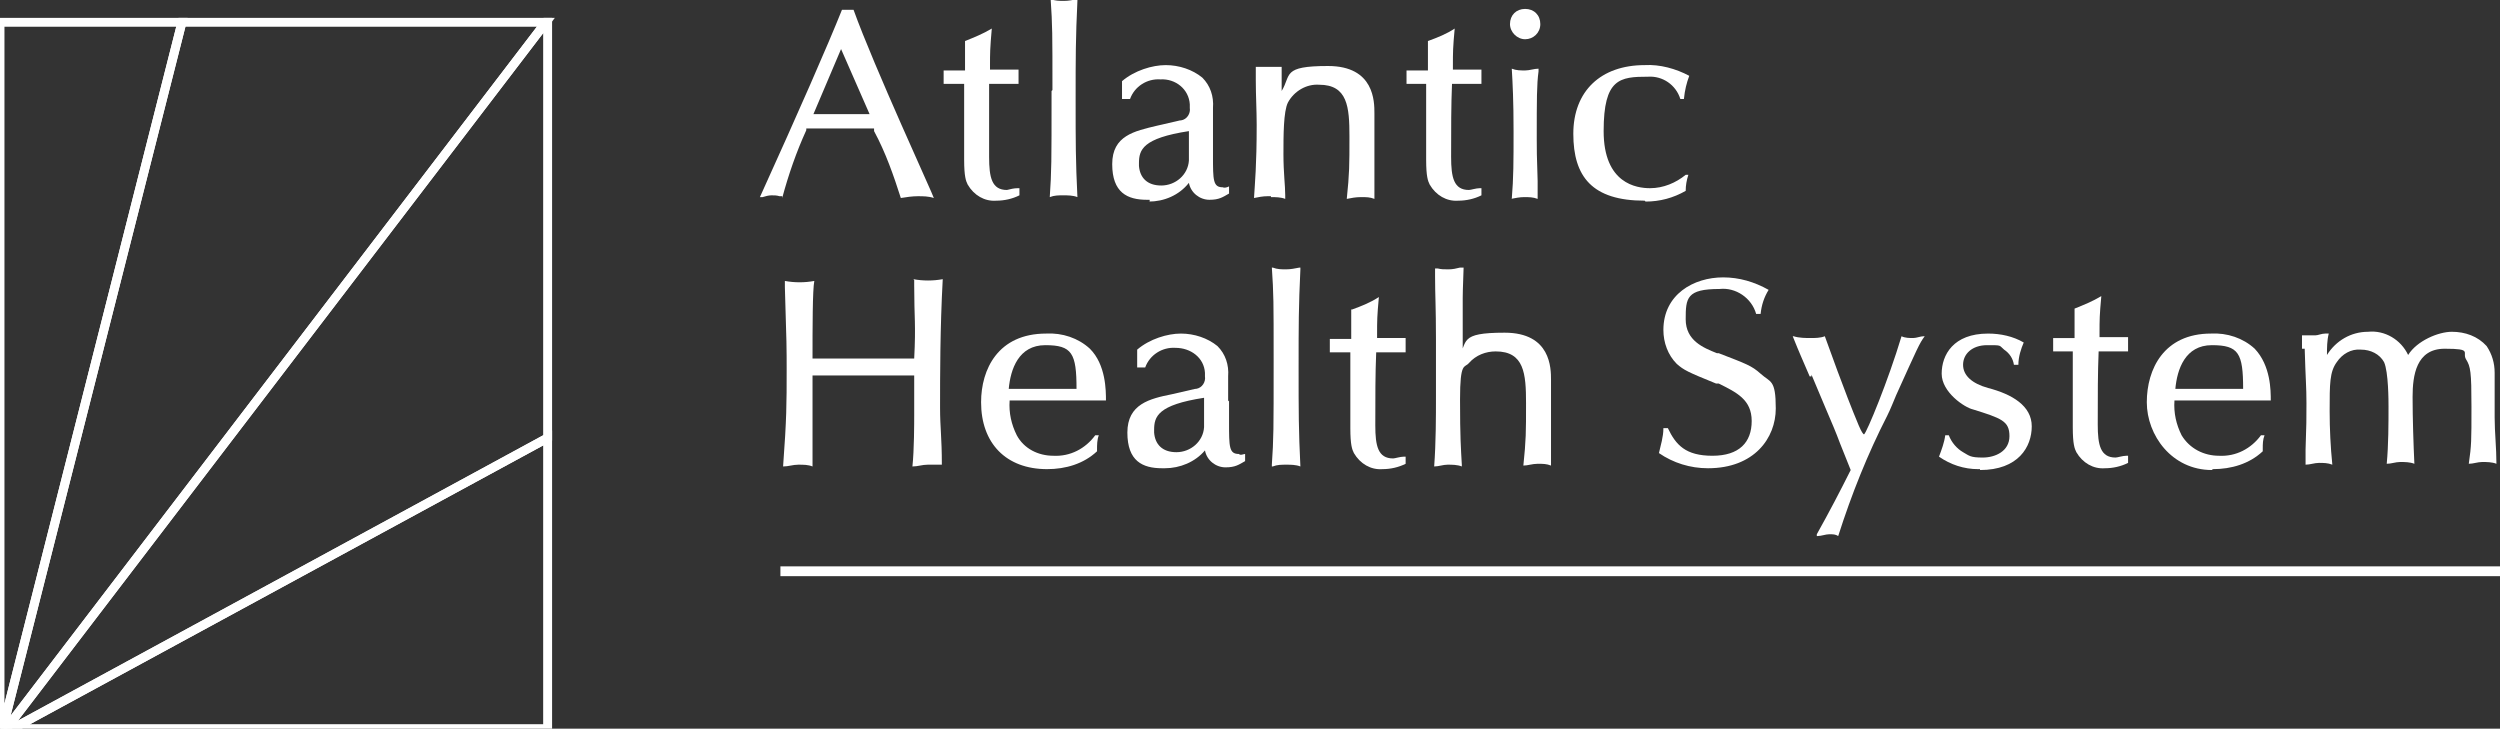 <?xml version="1.0" encoding="UTF-8"?>
<svg xmlns="http://www.w3.org/2000/svg" version="1.1" viewBox="0 0 280.3 81.7">
  <rect x="0" y="0" width="280.3" height="81.7" fill="#333333" stroke="none"/>
  <defs>
    <style>
      .cls-1 {
        fill: none;
        stroke: #fff;
        stroke-miterlimit: 10;
      }

      .cls-2 {
        fill: #fff;
      }
    </style>
  </defs>
  <!-- Generator: Adobe Illustrator 28.6.0, SVG Export Plug-In . SVG Version: 1.2.0 Build 709)  -->
  <g>
    <g id="atlantic_health_system_a">
      <polygon class="cls-1" points=".7 81.7 61.2 2.5 20.4 2.5 .3 81.7 .7 81.7"/>
      <polygon class="cls-1" points=".3 81.7 20.4 2.5 0 2.5 0 81.7 .3 81.7"/>
      <polygon class="cls-1" points="61.4 2.5 61.2 2.5 .7 81.7 1.4 81.7 61.4 49.1 61.4 2.5 61.4 2.5"/>
      <polygon class="cls-1" points="1.4 81.7 61.4 81.7 61.4 49.1 1.4 81.7"/>
      <path class="cls-2" d="M87.7,22.2h0c.7-2.6,1.6-5.2,2.7-7.6v-.2h7.6v.3c1.3,2.4,2.2,5,3,7.5h0c.6-.1,1.3-.2,1.9-.2s1.2,0,1.8.2h0c0-.2-6.7-14.7-9-21.1h-1.3c-1.6,4-4.8,11.3-9.2,21h.3c.3-.1.7-.2,1-.2s.6,0,.9.1h.3,0v.2ZM91.2,12.8l3.1-7.3,3.2,7.3h-6.3Z"/>
      <path class="cls-2" d="M105.8,8v1.4h2.3v8.5c0,1.9.2,2.4.4,2.8.7,1.2,1.9,1.9,3.2,1.8.9,0,1.8-.2,2.6-.6h0v-.8h-.2c-.4,0-.8.1-1.2.2-1.7,0-2-1.4-2-3.7s0-5.8,0-8.2h3.3v-1.6h0c-1.1,0-2.2,0-3.2,0v-.4c0-1.5,0-1.9.2-4.2h0c-1,.6-2,1-3,1.4h0v3.3h-2.4v.2-.2Z"/>
      <path class="cls-2" d="M117.9,10.2v.4c0,7.7,0,8.5-.2,11.5h0c.5-.2,1-.2,1.5-.2s1.1,0,1.6.2h0c-.2-4.1-.2-6.1-.2-10.9s0-6.9.2-11.1V-.1h0c-.5.1-1,.2-1.5.2s-1,0-1.5-.2h0c.2,3,.2,3.8.2,10.2h0Z"/>
      <path class="cls-2" d="M128.8,22.6c1.7,0,3.4-.7,4.5-2.1.2,1.1,1.2,1.9,2.3,1.9s1.5-.3,2.2-.7h0v-.8h0c-.2.1-.5.2-.7.1-1.1,0-1.1-.8-1.1-3.5s0-1.4,0-2.6v-2.8c.1-1.3-.3-2.5-1.2-3.4-1.1-.9-2.6-1.4-4.1-1.4s-3.5.6-4.9,1.8v2h0,.9c.5-1.4,1.9-2.3,3.4-2.2,1.7-.1,3.2,1.1,3.3,2.8v.4c.1.6-.3,1.3-1,1.4h-.1l-2.6.6c-2.5.6-5,1.1-5,4.3s1.7,4,3.9,4h.3v.2ZM133.3,14.8v3.2c-.1,1.6-1.5,2.8-3.1,2.8s-2.4-.9-2.5-2.2v-.3c0-1.5.4-2.8,5.6-3.6h0Z"/>
      <path class="cls-2" d="M142.5,22.1c.5,0,1.1,0,1.6.2h0v-.4c0-1.1-.2-2.5-.2-4.6s0-4.8.5-5.8c.7-1.3,2.1-2.1,3.5-2,3.2,0,3.4,2.5,3.4,5.8s0,4.1-.3,7h0c.5-.1,1-.2,1.6-.2s1,0,1.5.2h0v-9.6c0-1.3,0-5.3-5.2-5.3s-4.1,1-5.2,2.8v-2.7h-.2c-.4,0-.8,0-1.2,0s-.8,0-1.2,0h-.3v1.5c0,1.7.1,3.4.1,5,0,4.6-.2,6.5-.3,8.2h0c.5-.1,1-.2,1.5-.2h.4Z"/>
      <path class="cls-2" d="M157.5,9.4h2.4v8.5c0,1.9.2,2.4.4,2.8.7,1.2,1.9,1.9,3.2,1.8.9,0,1.8-.2,2.6-.6h0v-.8h-.2c-.4,0-1,.2-1.2.2-1.7,0-2-1.4-2-3.7,0-3.3,0-5.8.1-8.2h3.3v-1.6h0c-1.1,0-2.2,0-3.2,0v-.4c0-1.6,0-2,.2-4.2h0c-.9.6-1.9,1-3,1.4h0v3.3h-2.4v1.5h-.2Z"/>
      <path class="cls-2" d="M169.4,22.3h0c.5-.1,1-.2,1.5-.2s1,0,1.5.2h0v-2c-.1-3-.1-3.5-.1-4.7,0-4.6,0-6.1.2-7.6v-.3h0c-.5,0-1,.2-1.5.2s-1,0-1.5-.2h0c.1,1.7.2,3.6.2,7s0,5.2-.2,7.6h0Z"/>
      <path class="cls-2" d="M171,4.4c.9,0,1.7-.7,1.7-1.7s-.7-1.7-1.7-1.7-1.7.7-1.7,1.7h0c0,.9.8,1.7,1.7,1.7Z"/>
      <path class="cls-2" d="M184.5,22.6c1.6,0,3.1-.4,4.5-1.2h0c0-.6.1-1.2.3-1.8h-.3c-1.1.9-2.5,1.5-4,1.5s-5.2-.5-5.2-6.4,1.8-6.1,5-6.1c1.6-.1,3.1.9,3.6,2.5h.4c.1-1,.3-1.8.6-2.6h0c-1.5-.8-3.3-1.3-5-1.2-4.9,0-8,2.9-8,7.7s2.1,7.5,8,7.5h0Z"/>
      <path class="cls-2" d="M102.5,31.4h0v.6c0,3.7.2,4.3,0,8.2h-5.5c-2.4,0-4.1,0-5.9,0,0-3.4,0-7.7.2-8.7h0c-1.1.2-2.2.2-3.3,0h0v.7c.2,6.2.2,7,.2,9.2,0,3.9,0,5.5-.4,10.9h0c.6,0,1.1-.2,1.7-.2s1.1,0,1.6.2h0v-10.2h11.4v4.5c0,.7,0,3.9-.2,5.7h0c.6,0,1.1-.2,1.7-.2s.9,0,1.3,0h.3c0-3.1-.2-4.1-.2-6.4,0-3.5,0-8.9.3-14.4h0c-1.1.2-2.2.2-3.3,0h0Z"/>
      <path class="cls-2" d="M110,45.1c0,4.6,2.8,7.5,7.4,7.5,2.1,0,4.1-.6,5.6-2v-.2c0-.5,0-1.1.2-1.6h-.4c-1.1,1.5-2.8,2.4-4.7,2.3-1.7,0-3.3-.8-4.1-2.3-.6-1.2-.9-2.5-.8-3.9h10.8c0-1.1,0-4-1.8-5.8-1.3-1.2-3.1-1.8-4.9-1.7-5.4,0-7.3,4-7.3,7.7ZM113.1,43.6c.2-2.2,1.1-4.9,4.1-4.9s3.5.9,3.5,4.9h-7.6Z"/>
      <path class="cls-2" d="M137.7,45v-2.8c.1-1.3-.3-2.5-1.2-3.4-1.1-.9-2.6-1.4-4.1-1.4s-3.5.6-4.9,1.8v2h0,.9c.5-1.4,1.9-2.3,3.4-2.2,1.7,0,3.2,1.1,3.3,2.8v.4c.1.6-.3,1.3-1,1.4h-.1l-2.6.6c-2.5.5-5,1.1-5,4.3s1.7,4,3.9,4h.3c1.7,0,3.4-.7,4.5-2,.2,1.1,1.2,1.9,2.3,1.9s1.5-.3,2.2-.7h0v-.8h0c-.2,0-.5.2-.7,0-1.1,0-1.1-.8-1.1-3.5v-2.5h0ZM135,44.7v3.2c-.1,1.6-1.5,2.8-3.1,2.8s-2.4-.9-2.5-2.2v-.3c0-1.5.4-2.8,5.6-3.6h0Z"/>
      <path class="cls-2" d="M142.7,52.3h0c.5-.2,1-.2,1.5-.2s1.1,0,1.6.2h0c-.2-4.1-.2-6.1-.2-11s0-6.9.2-11.1v-.2h-.1c-.5.1-1,.2-1.5.2s-1,0-1.5-.2h-.1c.2,3,.2,3.8.2,10.2v.4c0,7.7,0,8.5-.2,11.5h0v.2Z"/>
      <path class="cls-2" d="M151.5,34.7h0v3.3h-2.4v1.5h.6c.7,0,1,0,1.7,0v8.5c0,1.9.2,2.4.4,2.8.7,1.2,1.9,1.9,3.2,1.8.9,0,1.8-.2,2.6-.6h0v-.8h-.2c-.4,0-1,.2-1.2.2-1.7,0-2-1.4-2-3.7,0-3.3,0-5.8.1-8.2h3.3v-1.6h0c-1.1,0-2.2,0-3.2,0v-.4c0-1.6,0-2,.2-4.2h0c-.9.6-1.9,1-3,1.4h-.1Z"/>
      <path class="cls-2" d="M164,40.2v-6.8c0-1,.1-3,.1-3.4h-.4c-.4.1-.8.2-1.3.2s-.8,0-1.2-.1h-.3v.9c0,2.1.1,3.4.1,7v6.5c0,2.2,0,5.1-.2,7.8h0c.5,0,1-.2,1.5-.2s1.1,0,1.6.2h0v-.2c-.1-1.8-.2-3-.2-7.3s.5-3.5,1-4.1c.8-.9,1.9-1.3,3-1.3,3.2,0,3.4,2.5,3.4,5.8s0,4.1-.3,7h0c.5,0,1-.2,1.6-.2s1,0,1.5.2h0v-9.6c0-1.3,0-5.3-5.2-5.3s-4.1,1-5.2,2.9h.5Z"/>
      <path class="cls-2" d="M186.5,37c0,1.4.5,2.8,1.5,3.8.8.7,1.2.9,4.4,2.2h.3c2,1,3.7,1.8,3.7,4.2s-1.4,3.9-4.4,3.9-4.1-1.2-5-3.1h-.5c0,1-.3,1.9-.5,2.8h0c1.6,1.1,3.5,1.7,5.5,1.7,5.2,0,7.6-3.4,7.6-6.7s-.6-2.9-1.7-3.9c-1-.9-1.6-1.1-4.7-2.3h-.2c-1.5-.6-3.5-1.4-3.5-3.8s.1-3.4,3.8-3.4c1.8-.2,3.6,1,4.1,2.8h.5c.1-1,.4-1.9.9-2.7h0c-1.6-.9-3.3-1.4-5.1-1.4-3.3,0-6.7,1.9-6.7,5.9h0Z"/>
      <path class="cls-2" d="M203.1,42l1.6,3.8c.6,1.4,1.2,2.8,1.6,3.9l1.2,3c-1.2,2.4-2.4,4.7-3.8,7.2h0v.2h.1c.4,0,.9-.2,1.3-.2s.7,0,1,.2h0c1.5-4.7,3.3-9.2,5.5-13.5h0c.4-.8.7-1.6,1-2.3,2.4-5.3,2.6-5.8,3.2-6.6h0c0,0-.1,0-.1,0-.4,0-.8.2-1.2.2s-.9,0-1.3-.2h0c-1.5,5-3.9,10.8-4.2,11-.1,0-.3-.3-.6-1-1.6-3.8-3.5-9.2-3.8-10h0c-.5.2-1.1.2-1.6.2s-1.3,0-1.9-.2h-.1c.8,2,1,2.4,1.9,4.5h.2Z"/>
      <path class="cls-2" d="M222,52.7c4.3,0,5.8-2.6,5.8-4.9s-2.2-3.6-4.9-4.3c-1.8-.5-2.8-1.4-2.8-2.6s1-2.2,2.7-2.2,1.3,0,1.9.5c.6.4,1,1,1.1,1.7h.5c0-.9.3-1.8.6-2.5h0c-1.2-.7-2.6-1-4-1-3.9,0-5.2,2.4-5.2,4.5s2.6,3.8,3.5,4c3.2,1,4.1,1.3,4.1,3s-1.6,2.4-3,2.4-1.5-.2-2.2-.6c-.7-.4-1.3-1.1-1.6-1.9h-.4c-.1.8-.4,1.6-.7,2.4h0c1.3.9,2.8,1.4,4.4,1.4h.2Z"/>
      <path class="cls-2" d="M230,39.4h.7c.7,0,1,0,1.7,0v8.5c0,1.9.2,2.4.4,2.8.7,1.2,1.9,1.9,3.2,1.8.9,0,1.8-.2,2.6-.6h0v-.8h-.2c-.4,0-1,.2-1.2.2-1.7,0-2-1.4-2-3.7,0-3.3,0-5.8.1-8.2h3.3v-1.6h0c-1.1,0-2.2,0-3.2,0v-.4c0-1.6,0-2,.2-4.2h0c-1,.6-2,1-3,1.4h0v3.3h-2.4v1.5h-.2Z"/>
      <path class="cls-2" d="M248.1,52.6c2.1,0,4.1-.6,5.6-2v-.3c0-.5,0-1,.2-1.5h-.4c-1.1,1.5-2.8,2.4-4.7,2.3-1.7,0-3.3-.8-4.2-2.3-.6-1.2-.9-2.5-.8-3.9h10.8c0-1.1,0-3.9-1.8-5.8-1.3-1.2-3.1-1.8-4.9-1.7-5.3,0-7.2,4-7.2,7.7s2.8,7.6,7.3,7.6h0ZM243.9,43.6c.2-2.2,1.1-4.9,4.1-4.9s3.5.9,3.5,4.9h-7.6Z"/>
      <path class="cls-2" d="M258.4,39c.1,3.6.2,4.3.2,6.2s0,2.3-.1,5.2v1.7h0c.5,0,1-.2,1.5-.2s1,0,1.5.2h0c-.2-2-.3-4-.3-6,0-3.1,0-4.4.8-5.5.6-.9,1.6-1.5,2.7-1.4,1.1,0,2.1.5,2.6,1.4.5,1.1.5,4.4.5,5,0,1.8,0,4.3-.2,6.4h0c.5,0,1-.2,1.5-.2s1.1,0,1.6.2h0c-.1-2.1-.2-5.1-.2-7.5s.4-5.4,3.6-5.4,1.9.4,2.4,1.2.6,1.4.6,5.3,0,4.3-.3,6.4h0c.5,0,1-.2,1.5-.2s1.1,0,1.6.2h0c0-1.8-.2-3.5-.2-5.2v-5c0-1.1-.3-2.1-.9-3-1-1.1-2.4-1.6-3.9-1.6s-3.9,1-4.9,2.6c-.8-1.7-2.6-2.8-4.5-2.6-1.9,0-3.6,1-4.6,2.6,0-.8,0-1.6.2-2.4h-.4c-.4,0-.8.2-1.1.2s-.7,0-1.1,0h-.4v1.5h.3Z"/>
      <polygon class="cls-2" points="280.2 63.5 87.6 63.5 87.5 63.5 87.5 63.6 87.5 64.5 87.5 64.6 87.6 64.6 280.2 64.6 280.3 64.6 280.3 64.5 280.3 63.6 280.3 63.5 280.2 63.5"/>
    </g>
  </g>
</svg>